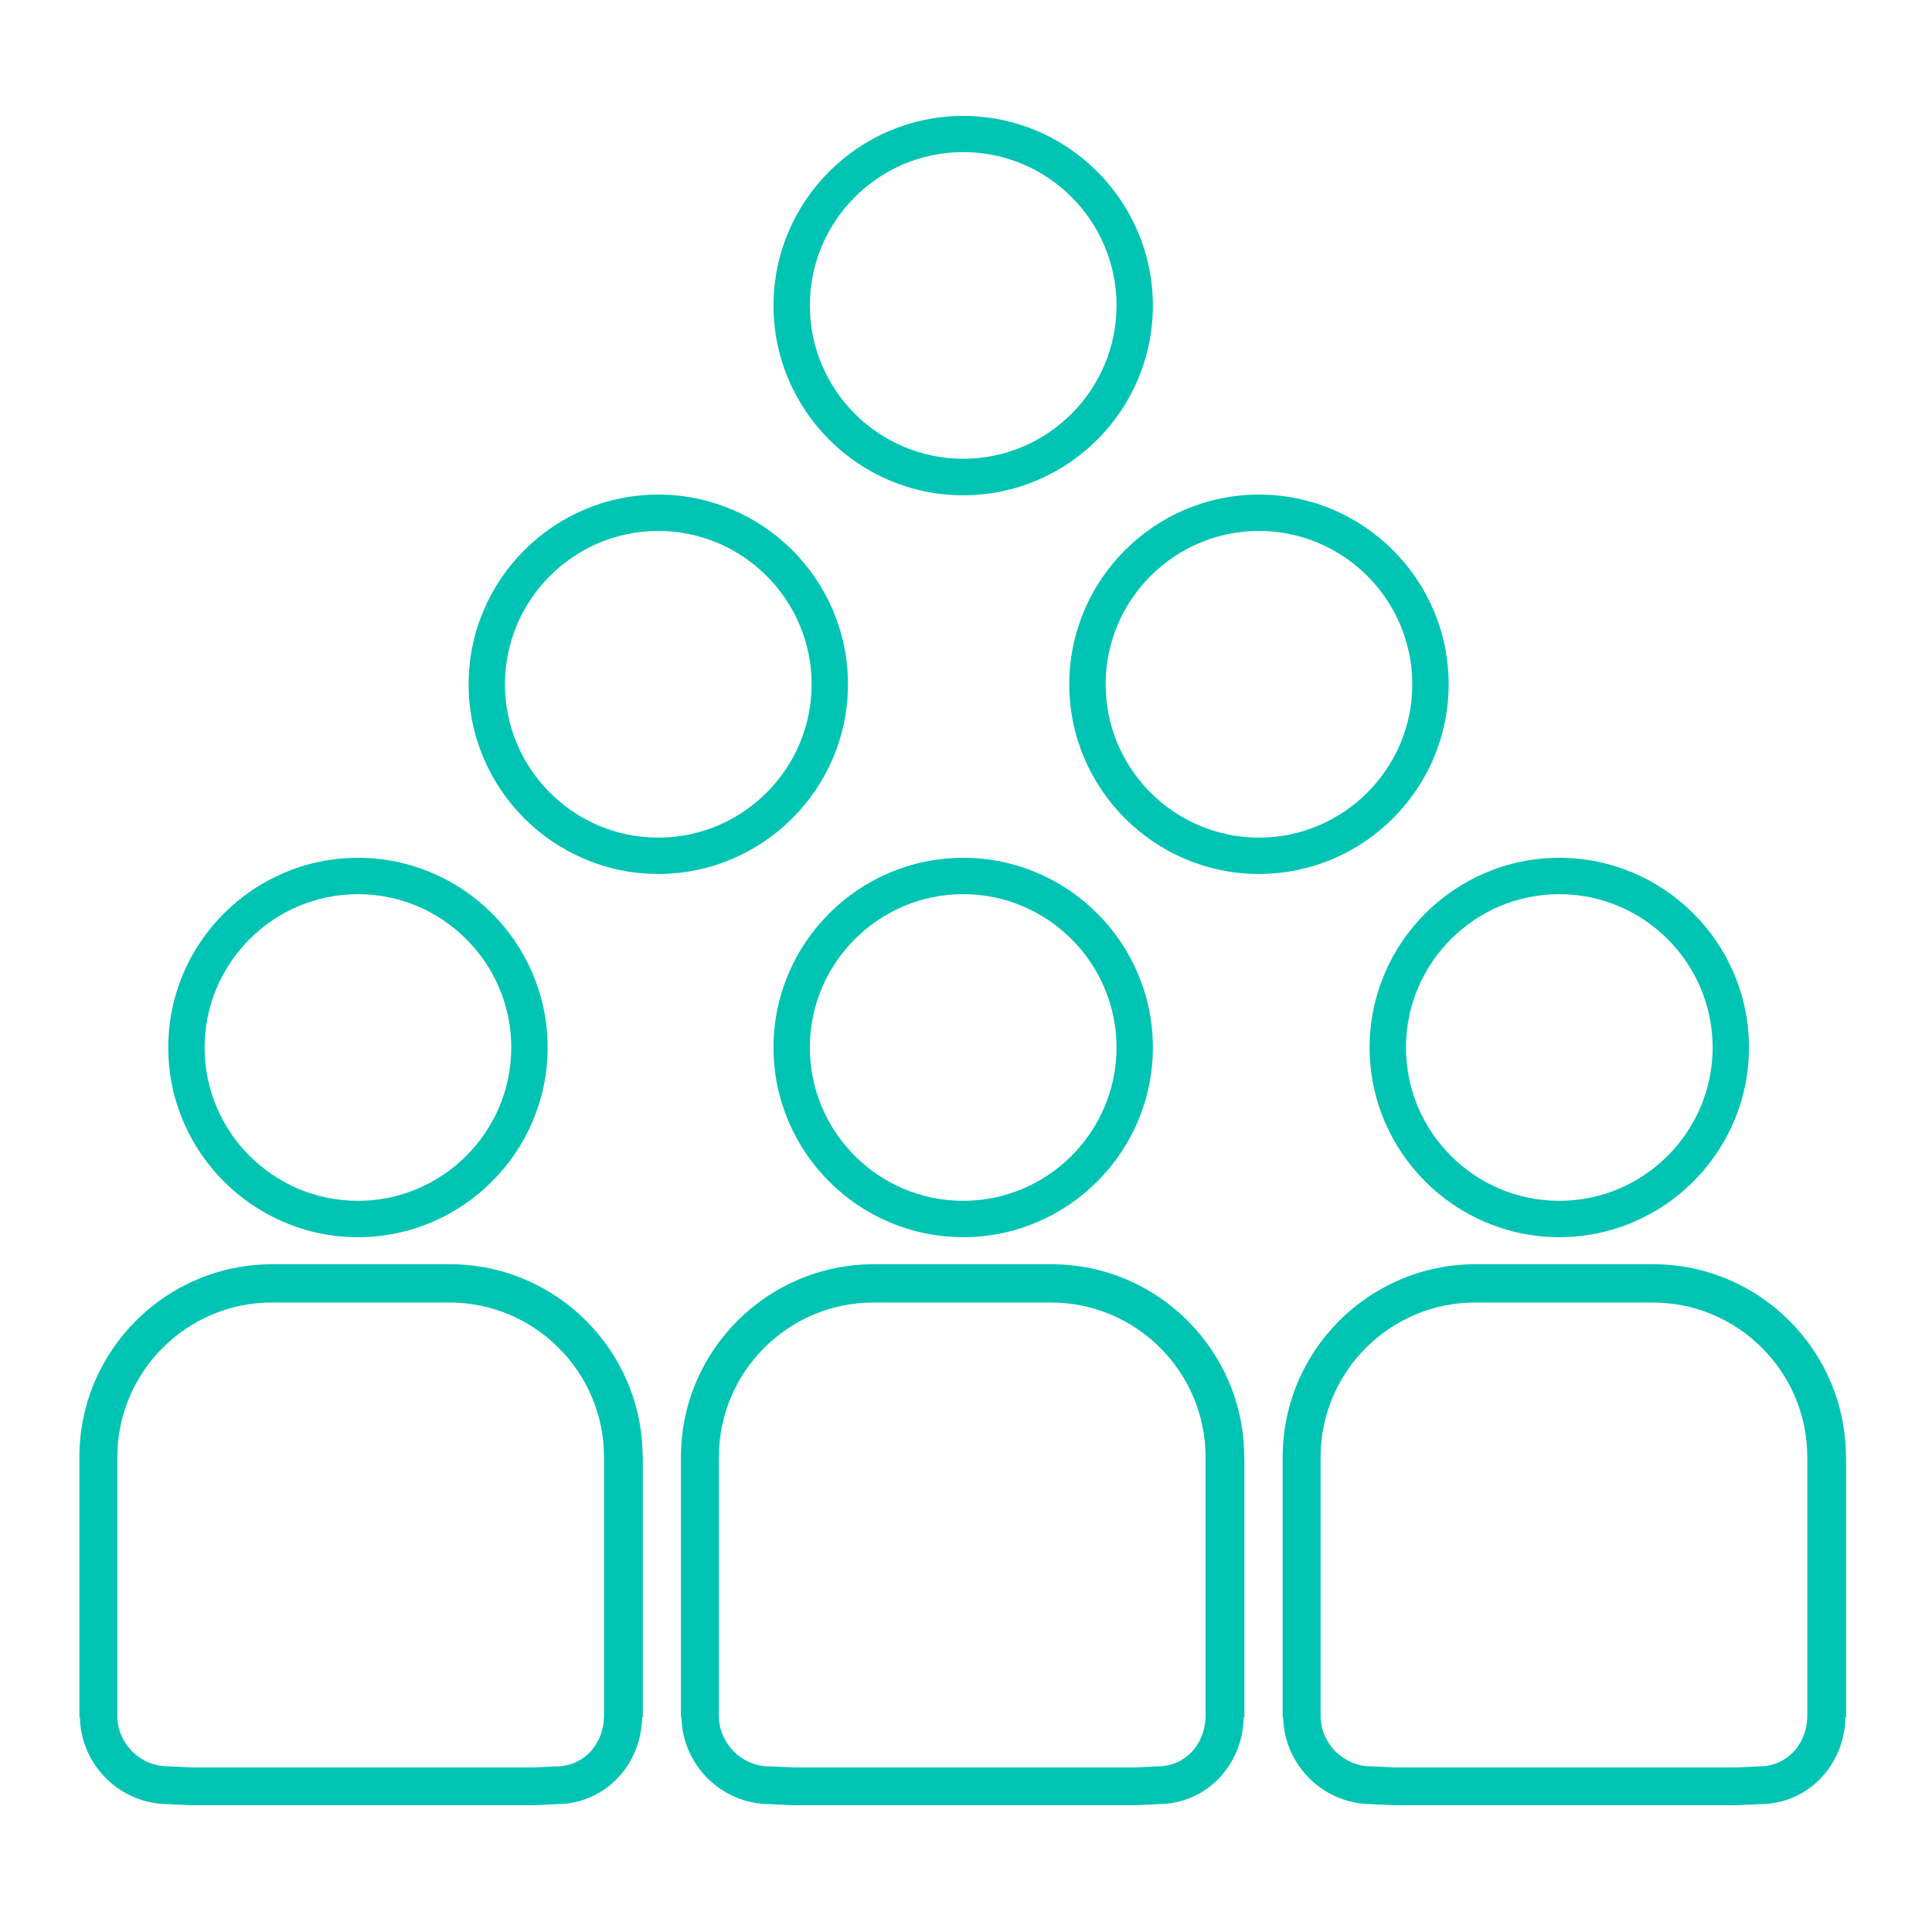 <?xml version="1.0" encoding="UTF-8"?><svg id="Layer_1" xmlns="http://www.w3.org/2000/svg" viewBox="0 0 110 110"><defs><style>.cls-1{fill:#00c4b3;stroke-width:0px;}</style></defs><path class="cls-1" d="m54.84,28.2c5.96,0,10.8-4.85,10.8-10.8s-4.85-10.8-10.8-10.8-10.8,4.85-10.8,10.8,4.85,10.8,10.8,10.8m0-19.54c4.82,0,8.73,3.92,8.73,8.73s-3.92,8.73-8.73,8.73-8.73-3.92-8.73-8.73,3.92-8.73,8.73-8.73"/><path class="cls-1" d="m48.28,38.96c0-5.96-4.85-10.8-10.8-10.8s-10.8,4.85-10.8,10.8,4.85,10.8,10.8,10.8,10.8-4.85,10.8-10.8m-10.8,8.73c-4.82,0-8.73-3.92-8.73-8.73s3.92-8.73,8.73-8.73,8.73,3.92,8.73,8.73-3.92,8.73-8.73,8.73"/><path class="cls-1" d="m31.18,59.64c0-5.96-4.85-10.8-10.8-10.8s-10.8,4.85-10.8,10.8,4.85,10.8,10.8,10.8,10.8-4.85,10.8-10.8m-10.8,8.73c-4.82,0-8.73-3.92-8.73-8.73s3.92-8.73,8.73-8.73,8.73,3.92,8.73,8.73-3.92,8.73-8.73,8.73"/><path class="cls-1" d="m65.64,59.64c0-5.96-4.85-10.8-10.8-10.8s-10.8,4.85-10.8,10.8,4.85,10.8,10.8,10.8,10.8-4.85,10.8-10.8m-10.8,8.73c-4.82,0-8.73-3.92-8.73-8.73s3.92-8.73,8.73-8.73,8.73,3.92,8.73,8.73-3.92,8.73-8.73,8.73"/><path class="cls-1" d="m99.58,59.64c0-5.96-4.85-10.8-10.8-10.8s-10.8,4.85-10.8,10.8,4.85,10.8,10.8,10.8,10.8-4.85,10.8-10.8m-10.8,8.73c-4.82,0-8.73-3.92-8.73-8.73s3.92-8.73,8.73-8.73,8.73,3.92,8.73,8.73-3.92,8.73-8.73,8.73"/><path class="cls-1" d="m82.48,38.96c0-5.96-4.85-10.8-10.8-10.8s-10.8,4.85-10.8,10.8,4.85,10.8,10.8,10.8,10.8-4.85,10.8-10.8m-10.8,8.73c-4.82,0-8.73-3.92-8.73-8.73s3.92-8.73,8.73-8.73,8.73,3.92,8.73,8.73-3.92,8.73-8.73,8.73"/><path class="cls-1" d="m105.1,82.96c0-6.05-4.92-10.98-10.98-10.98h-10.11c-6.05,0-10.98,4.92-10.98,10.98v14.81h.03c.05,2.72,2.27,4.93,5,4.95l1.26.06s.04,0,.05,0h19.53s.03,0,.06,0l1.26-.06c2.69-.01,4.8-2.18,4.85-4.95h.04v-14.81Zm-4.91,17.61s-.04,0-.05,0l-1.26.06h-19.48l-1.26-.06s-.04,0-.06,0c-1.56,0-2.84-1.25-2.89-2.8h0v-14.81c0-4.85,3.95-8.8,8.8-8.8h10.11c4.85,0,8.8,3.95,8.8,8.8v14.81h0c-.05,1.6-1.2,2.8-2.73,2.8Z"/><path class="cls-1" d="m70.84,82.96c0-6.05-4.92-10.98-10.98-10.98h-10.11c-6.05,0-10.98,4.92-10.98,10.98v14.81h.03c.05,2.72,2.27,4.93,5,4.95l1.26.06s.04,0,.05,0h19.53s.03,0,.06,0l1.26-.06c2.69-.01,4.8-2.18,4.85-4.95h.04v-14.81Zm-4.91,17.61s-.04,0-.05,0l-1.26.06h-19.48l-1.26-.06s-.04,0-.06,0c-1.56,0-2.84-1.25-2.89-2.8h0v-14.81c0-4.85,3.95-8.8,8.8-8.8h10.11c4.85,0,8.8,3.95,8.8,8.8v14.81h0c-.05,1.6-1.2,2.8-2.73,2.8Z"/><path class="cls-1" d="m36.59,82.96c0-6.05-4.92-10.98-10.98-10.98h-10.11c-6.05,0-10.98,4.92-10.98,10.98v14.81h.03c.05,2.72,2.27,4.93,5,4.95l1.26.06s.04,0,.05,0h19.53s.03,0,.06,0l1.26-.06c2.69-.01,4.8-2.18,4.85-4.95h.04v-14.81Zm-4.91,17.61s-.04,0-.05,0l-1.26.06H10.89l-1.26-.06s-.04,0-.06,0c-1.56,0-2.84-1.25-2.89-2.8h0v-14.81c0-4.85,3.95-8.8,8.8-8.8h10.11c4.85,0,8.8,3.95,8.8,8.8v14.81h0c-.05,1.6-1.2,2.8-2.73,2.8Z"/></svg>